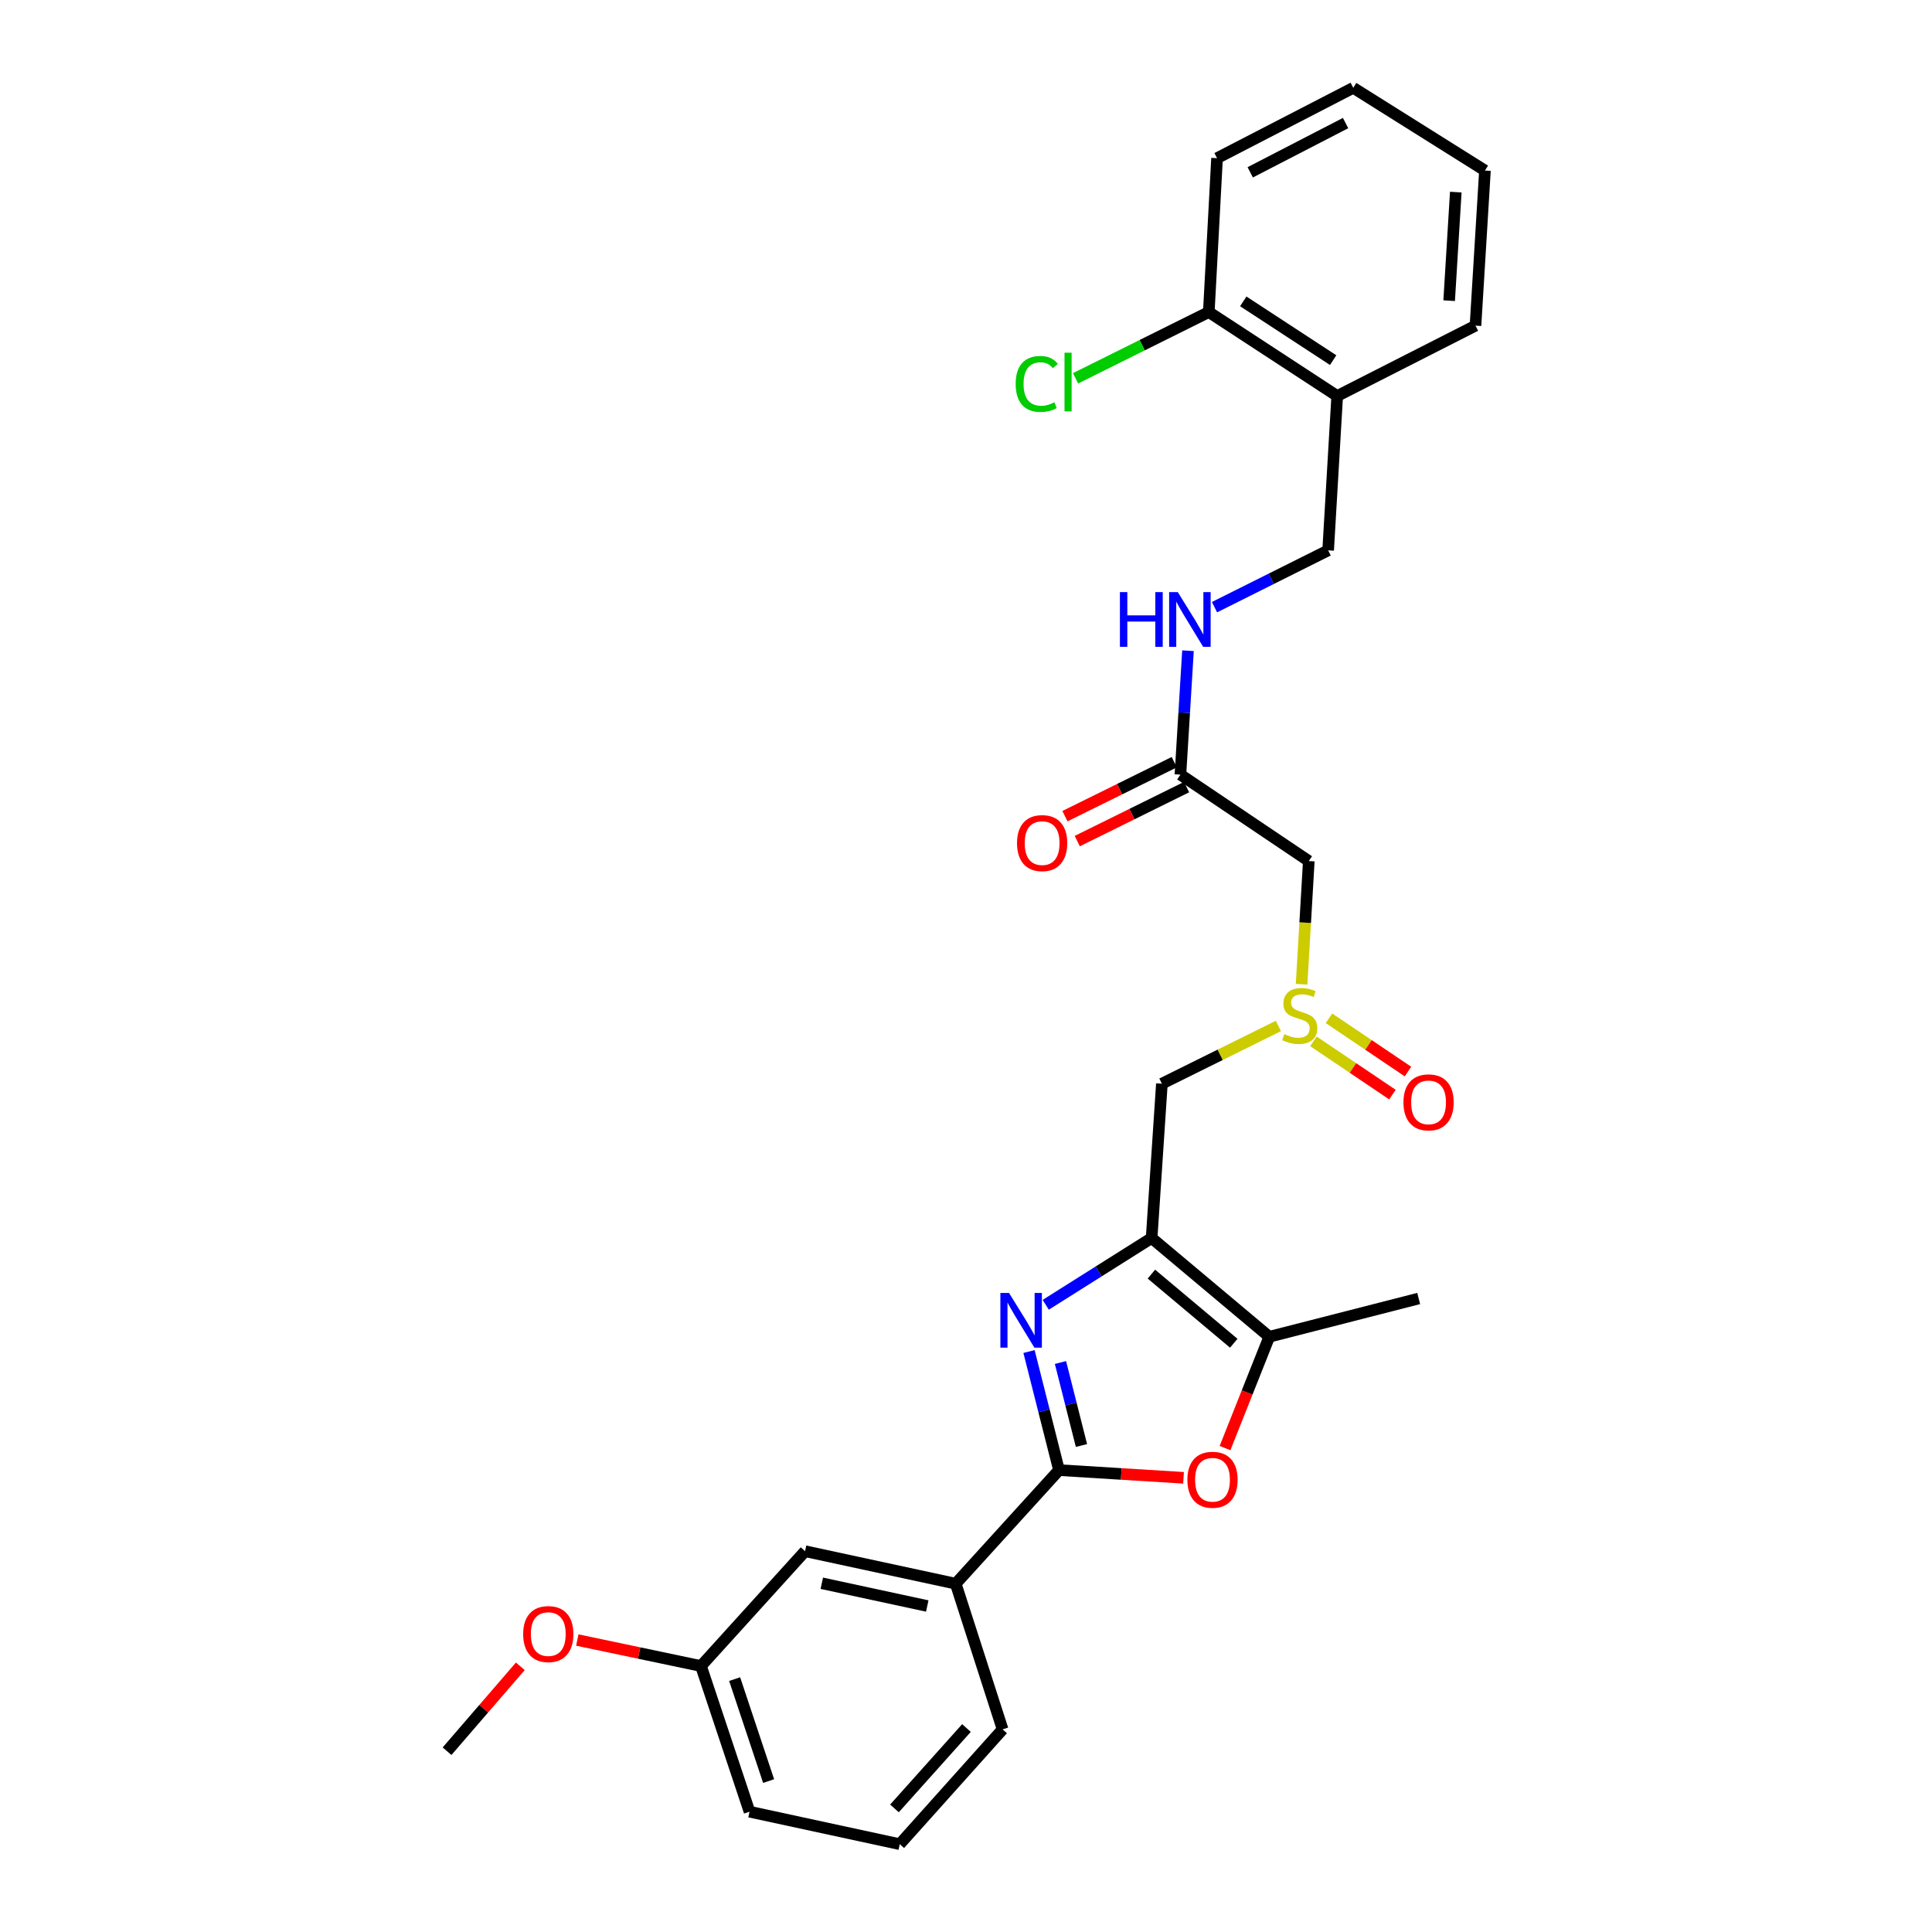 <?xml version='1.0' encoding='iso-8859-1'?>
<svg version='1.1' baseProfile='full'
              xmlns='http://www.w3.org/2000/svg'
                      xmlns:rdkit='http://www.rdkit.org/xml'
                      xmlns:xlink='http://www.w3.org/1999/xlink'
                  xml:space='preserve'
width='1000px' height='1000px' viewBox='0 0 1000 1000'>
<!-- END OF HEADER -->
<rect style='opacity:1.0;fill:#FFFFFF;stroke:none' width='1000' height='1000' x='0' y='0'> </rect>
<path class='bond-0' d='M 541.27,675.361 L 568.676,658.079' style='fill:none;fill-rule:evenodd;stroke:#0000FF;stroke-width:6px;stroke-linecap:butt;stroke-linejoin:miter;stroke-opacity:1' />
<path class='bond-0' d='M 568.676,658.079 L 596.082,640.797' style='fill:none;fill-rule:evenodd;stroke:#000000;stroke-width:6px;stroke-linecap:butt;stroke-linejoin:miter;stroke-opacity:1' />
<path class='bond-1' d='M 532.619,699.553 L 540.378,730.24' style='fill:none;fill-rule:evenodd;stroke:#0000FF;stroke-width:6px;stroke-linecap:butt;stroke-linejoin:miter;stroke-opacity:1' />
<path class='bond-1' d='M 540.378,730.24 L 548.137,760.927' style='fill:none;fill-rule:evenodd;stroke:#000000;stroke-width:6px;stroke-linecap:butt;stroke-linejoin:miter;stroke-opacity:1' />
<path class='bond-1' d='M 548.898,705.231 L 554.33,726.712' style='fill:none;fill-rule:evenodd;stroke:#0000FF;stroke-width:6px;stroke-linecap:butt;stroke-linejoin:miter;stroke-opacity:1' />
<path class='bond-1' d='M 554.33,726.712 L 559.761,748.193' style='fill:none;fill-rule:evenodd;stroke:#000000;stroke-width:6px;stroke-linecap:butt;stroke-linejoin:miter;stroke-opacity:1' />
<path class='bond-3' d='M 596.082,640.797 L 656.978,691.908' style='fill:none;fill-rule:evenodd;stroke:#000000;stroke-width:6px;stroke-linecap:butt;stroke-linejoin:miter;stroke-opacity:1' />
<path class='bond-3' d='M 595.965,659.486 L 638.592,695.264' style='fill:none;fill-rule:evenodd;stroke:#000000;stroke-width:6px;stroke-linecap:butt;stroke-linejoin:miter;stroke-opacity:1' />
<path class='bond-5' d='M 596.082,640.797 L 601.39,560.913' style='fill:none;fill-rule:evenodd;stroke:#000000;stroke-width:6px;stroke-linecap:butt;stroke-linejoin:miter;stroke-opacity:1' />
<path class='bond-2' d='M 548.137,760.927 L 580.368,762.918' style='fill:none;fill-rule:evenodd;stroke:#000000;stroke-width:6px;stroke-linecap:butt;stroke-linejoin:miter;stroke-opacity:1' />
<path class='bond-2' d='M 580.368,762.918 L 612.599,764.91' style='fill:none;fill-rule:evenodd;stroke:#FF0000;stroke-width:6px;stroke-linecap:butt;stroke-linejoin:miter;stroke-opacity:1' />
<path class='bond-7' d='M 548.137,760.927 L 494.675,819.721' style='fill:none;fill-rule:evenodd;stroke:#000000;stroke-width:6px;stroke-linecap:butt;stroke-linejoin:miter;stroke-opacity:1' />
<path class='bond-28' d='M 634.073,749.527 L 645.525,720.717' style='fill:none;fill-rule:evenodd;stroke:#FF0000;stroke-width:6px;stroke-linecap:butt;stroke-linejoin:miter;stroke-opacity:1' />
<path class='bond-28' d='M 645.525,720.717 L 656.978,691.908' style='fill:none;fill-rule:evenodd;stroke:#000000;stroke-width:6px;stroke-linecap:butt;stroke-linejoin:miter;stroke-opacity:1' />
<path class='bond-18' d='M 656.978,691.908 L 734.304,672.104' style='fill:none;fill-rule:evenodd;stroke:#000000;stroke-width:6px;stroke-linecap:butt;stroke-linejoin:miter;stroke-opacity:1' />
<path class='bond-4' d='M 661.689,531.037 L 631.54,545.975' style='fill:none;fill-rule:evenodd;stroke:#CCCC00;stroke-width:6px;stroke-linecap:butt;stroke-linejoin:miter;stroke-opacity:1' />
<path class='bond-4' d='M 631.54,545.975 L 601.39,560.913' style='fill:none;fill-rule:evenodd;stroke:#000000;stroke-width:6px;stroke-linecap:butt;stroke-linejoin:miter;stroke-opacity:1' />
<path class='bond-6' d='M 673.702,509.431 L 675.566,477.557' style='fill:none;fill-rule:evenodd;stroke:#CCCC00;stroke-width:6px;stroke-linecap:butt;stroke-linejoin:miter;stroke-opacity:1' />
<path class='bond-6' d='M 675.566,477.557 L 677.429,445.683' style='fill:none;fill-rule:evenodd;stroke:#000000;stroke-width:6px;stroke-linecap:butt;stroke-linejoin:miter;stroke-opacity:1' />
<path class='bond-11' d='M 679.827,538.995 L 700.275,552.782' style='fill:none;fill-rule:evenodd;stroke:#CCCC00;stroke-width:6px;stroke-linecap:butt;stroke-linejoin:miter;stroke-opacity:1' />
<path class='bond-11' d='M 700.275,552.782 L 720.723,566.569' style='fill:none;fill-rule:evenodd;stroke:#FF0000;stroke-width:6px;stroke-linecap:butt;stroke-linejoin:miter;stroke-opacity:1' />
<path class='bond-11' d='M 687.873,527.063 L 708.32,540.85' style='fill:none;fill-rule:evenodd;stroke:#CCCC00;stroke-width:6px;stroke-linecap:butt;stroke-linejoin:miter;stroke-opacity:1' />
<path class='bond-11' d='M 708.32,540.85 L 728.768,554.637' style='fill:none;fill-rule:evenodd;stroke:#FF0000;stroke-width:6px;stroke-linecap:butt;stroke-linejoin:miter;stroke-opacity:1' />
<path class='bond-8' d='M 677.429,445.683 L 610.984,400.952' style='fill:none;fill-rule:evenodd;stroke:#000000;stroke-width:6px;stroke-linecap:butt;stroke-linejoin:miter;stroke-opacity:1' />
<path class='bond-13' d='M 494.675,819.721 L 416.702,802.9' style='fill:none;fill-rule:evenodd;stroke:#000000;stroke-width:6px;stroke-linecap:butt;stroke-linejoin:miter;stroke-opacity:1' />
<path class='bond-13' d='M 479.945,831.265 L 425.363,819.49' style='fill:none;fill-rule:evenodd;stroke:#000000;stroke-width:6px;stroke-linecap:butt;stroke-linejoin:miter;stroke-opacity:1' />
<path class='bond-20' d='M 494.675,819.721 L 518.948,895.112' style='fill:none;fill-rule:evenodd;stroke:#000000;stroke-width:6px;stroke-linecap:butt;stroke-linejoin:miter;stroke-opacity:1' />
<path class='bond-10' d='M 610.984,400.952 L 612.941,368.88' style='fill:none;fill-rule:evenodd;stroke:#000000;stroke-width:6px;stroke-linecap:butt;stroke-linejoin:miter;stroke-opacity:1' />
<path class='bond-10' d='M 612.941,368.88 L 614.898,336.808' style='fill:none;fill-rule:evenodd;stroke:#0000FF;stroke-width:6px;stroke-linecap:butt;stroke-linejoin:miter;stroke-opacity:1' />
<path class='bond-15' d='M 607.798,394.501 L 579.507,408.474' style='fill:none;fill-rule:evenodd;stroke:#000000;stroke-width:6px;stroke-linecap:butt;stroke-linejoin:miter;stroke-opacity:1' />
<path class='bond-15' d='M 579.507,408.474 L 551.216,422.447' style='fill:none;fill-rule:evenodd;stroke:#FF0000;stroke-width:6px;stroke-linecap:butt;stroke-linejoin:miter;stroke-opacity:1' />
<path class='bond-15' d='M 614.17,407.404 L 585.88,421.377' style='fill:none;fill-rule:evenodd;stroke:#000000;stroke-width:6px;stroke-linecap:butt;stroke-linejoin:miter;stroke-opacity:1' />
<path class='bond-15' d='M 585.88,421.377 L 557.589,435.35' style='fill:none;fill-rule:evenodd;stroke:#FF0000;stroke-width:6px;stroke-linecap:butt;stroke-linejoin:miter;stroke-opacity:1' />
<path class='bond-9' d='M 692.131,204.967 L 687.447,284.859' style='fill:none;fill-rule:evenodd;stroke:#000000;stroke-width:6px;stroke-linecap:butt;stroke-linejoin:miter;stroke-opacity:1' />
<path class='bond-14' d='M 692.131,204.967 L 625.671,161.515' style='fill:none;fill-rule:evenodd;stroke:#000000;stroke-width:6px;stroke-linecap:butt;stroke-linejoin:miter;stroke-opacity:1' />
<path class='bond-14' d='M 690.037,186.405 L 643.515,155.988' style='fill:none;fill-rule:evenodd;stroke:#000000;stroke-width:6px;stroke-linecap:butt;stroke-linejoin:miter;stroke-opacity:1' />
<path class='bond-22' d='M 692.131,204.967 L 763.709,168.551' style='fill:none;fill-rule:evenodd;stroke:#000000;stroke-width:6px;stroke-linecap:butt;stroke-linejoin:miter;stroke-opacity:1' />
<path class='bond-12' d='M 628.625,314.267 L 658.036,299.563' style='fill:none;fill-rule:evenodd;stroke:#0000FF;stroke-width:6px;stroke-linecap:butt;stroke-linejoin:miter;stroke-opacity:1' />
<path class='bond-12' d='M 658.036,299.563 L 687.447,284.859' style='fill:none;fill-rule:evenodd;stroke:#000000;stroke-width:6px;stroke-linecap:butt;stroke-linejoin:miter;stroke-opacity:1' />
<path class='bond-16' d='M 416.702,802.9 L 362.825,862.333' style='fill:none;fill-rule:evenodd;stroke:#000000;stroke-width:6px;stroke-linecap:butt;stroke-linejoin:miter;stroke-opacity:1' />
<path class='bond-17' d='M 625.671,161.515 L 591.187,178.664' style='fill:none;fill-rule:evenodd;stroke:#000000;stroke-width:6px;stroke-linecap:butt;stroke-linejoin:miter;stroke-opacity:1' />
<path class='bond-17' d='M 591.187,178.664 L 556.704,195.813' style='fill:none;fill-rule:evenodd;stroke:#00CC00;stroke-width:6px;stroke-linecap:butt;stroke-linejoin:miter;stroke-opacity:1' />
<path class='bond-23' d='M 625.671,161.515 L 629.94,81.871' style='fill:none;fill-rule:evenodd;stroke:#000000;stroke-width:6px;stroke-linecap:butt;stroke-linejoin:miter;stroke-opacity:1' />
<path class='bond-19' d='M 362.825,862.333 L 330.816,855.602' style='fill:none;fill-rule:evenodd;stroke:#000000;stroke-width:6px;stroke-linecap:butt;stroke-linejoin:miter;stroke-opacity:1' />
<path class='bond-19' d='M 330.816,855.602 L 298.807,848.87' style='fill:none;fill-rule:evenodd;stroke:#FF0000;stroke-width:6px;stroke-linecap:butt;stroke-linejoin:miter;stroke-opacity:1' />
<path class='bond-29' d='M 362.825,862.333 L 387.953,937.732' style='fill:none;fill-rule:evenodd;stroke:#000000;stroke-width:6px;stroke-linecap:butt;stroke-linejoin:miter;stroke-opacity:1' />
<path class='bond-29' d='M 380.247,869.093 L 397.836,921.873' style='fill:none;fill-rule:evenodd;stroke:#000000;stroke-width:6px;stroke-linecap:butt;stroke-linejoin:miter;stroke-opacity:1' />
<path class='bond-25' d='M 269.319,862.477 L 250.355,884.451' style='fill:none;fill-rule:evenodd;stroke:#FF0000;stroke-width:6px;stroke-linecap:butt;stroke-linejoin:miter;stroke-opacity:1' />
<path class='bond-25' d='M 250.355,884.451 L 231.39,906.425' style='fill:none;fill-rule:evenodd;stroke:#000000;stroke-width:6px;stroke-linecap:butt;stroke-linejoin:miter;stroke-opacity:1' />
<path class='bond-21' d='M 518.948,895.112 L 465.71,954.545' style='fill:none;fill-rule:evenodd;stroke:#000000;stroke-width:6px;stroke-linecap:butt;stroke-linejoin:miter;stroke-opacity:1' />
<path class='bond-21' d='M 500.243,894.425 L 462.977,936.029' style='fill:none;fill-rule:evenodd;stroke:#000000;stroke-width:6px;stroke-linecap:butt;stroke-linejoin:miter;stroke-opacity:1' />
<path class='bond-24' d='M 465.71,954.545 L 387.953,937.732' style='fill:none;fill-rule:evenodd;stroke:#000000;stroke-width:6px;stroke-linecap:butt;stroke-linejoin:miter;stroke-opacity:1' />
<path class='bond-26' d='M 763.709,168.551 L 768.61,88.267' style='fill:none;fill-rule:evenodd;stroke:#000000;stroke-width:6px;stroke-linecap:butt;stroke-linejoin:miter;stroke-opacity:1' />
<path class='bond-26' d='M 750.08,155.631 L 753.511,99.433' style='fill:none;fill-rule:evenodd;stroke:#000000;stroke-width:6px;stroke-linecap:butt;stroke-linejoin:miter;stroke-opacity:1' />
<path class='bond-30' d='M 629.94,81.871 L 700.438,45.455' style='fill:none;fill-rule:evenodd;stroke:#000000;stroke-width:6px;stroke-linecap:butt;stroke-linejoin:miter;stroke-opacity:1' />
<path class='bond-30' d='M 647.119,89.194 L 696.468,63.703' style='fill:none;fill-rule:evenodd;stroke:#000000;stroke-width:6px;stroke-linecap:butt;stroke-linejoin:miter;stroke-opacity:1' />
<path class='bond-27' d='M 768.61,88.267 L 700.438,45.455' style='fill:none;fill-rule:evenodd;stroke:#000000;stroke-width:6px;stroke-linecap:butt;stroke-linejoin:miter;stroke-opacity:1' />
<path  class='atom-0' d='M 522.274 669.233
L 531.554 684.233
Q 532.474 685.713, 533.954 688.393
Q 535.434 691.073, 535.514 691.233
L 535.514 669.233
L 539.274 669.233
L 539.274 697.553
L 535.394 697.553
L 525.434 681.153
Q 524.274 679.233, 523.034 677.033
Q 521.834 674.833, 521.474 674.153
L 521.474 697.553
L 517.794 697.553
L 517.794 669.233
L 522.274 669.233
' fill='#0000FF'/>
<path  class='atom-3' d='M 614.589 765.916
Q 614.589 759.116, 617.949 755.316
Q 621.309 751.516, 627.589 751.516
Q 633.869 751.516, 637.229 755.316
Q 640.589 759.116, 640.589 765.916
Q 640.589 772.796, 637.189 776.716
Q 633.789 780.596, 627.589 780.596
Q 621.349 780.596, 617.949 776.716
Q 614.589 772.836, 614.589 765.916
M 627.589 777.396
Q 631.909 777.396, 634.229 774.516
Q 636.589 771.596, 636.589 765.916
Q 636.589 760.356, 634.229 757.556
Q 631.909 754.716, 627.589 754.716
Q 623.269 754.716, 620.909 757.516
Q 618.589 760.316, 618.589 765.916
Q 618.589 771.636, 620.909 774.516
Q 623.269 777.396, 627.589 777.396
' fill='#FF0000'/>
<path  class='atom-5' d='M 664.76 535.271
Q 665.08 535.391, 666.4 535.951
Q 667.72 536.511, 669.16 536.871
Q 670.64 537.191, 672.08 537.191
Q 674.76 537.191, 676.32 535.911
Q 677.88 534.591, 677.88 532.311
Q 677.88 530.751, 677.08 529.791
Q 676.32 528.831, 675.12 528.311
Q 673.92 527.791, 671.92 527.191
Q 669.4 526.431, 667.88 525.711
Q 666.4 524.991, 665.32 523.471
Q 664.28 521.951, 664.28 519.391
Q 664.28 515.831, 666.68 513.631
Q 669.12 511.431, 673.92 511.431
Q 677.2 511.431, 680.92 512.991
L 680 516.071
Q 676.6 514.671, 674.04 514.671
Q 671.28 514.671, 669.76 515.831
Q 668.24 516.951, 668.28 518.911
Q 668.28 520.431, 669.04 521.351
Q 669.84 522.271, 670.96 522.791
Q 672.12 523.311, 674.04 523.911
Q 676.6 524.711, 678.12 525.511
Q 679.64 526.311, 680.72 527.951
Q 681.84 529.551, 681.84 532.311
Q 681.84 536.231, 679.2 538.351
Q 676.6 540.431, 672.24 540.431
Q 669.72 540.431, 667.8 539.871
Q 665.92 539.351, 663.68 538.431
L 664.76 535.271
' fill='#CCCC00'/>
<path  class='atom-11' d='M 579.665 306.476
L 583.505 306.476
L 583.505 318.516
L 597.985 318.516
L 597.985 306.476
L 601.825 306.476
L 601.825 334.796
L 597.985 334.796
L 597.985 321.716
L 583.505 321.716
L 583.505 334.796
L 579.665 334.796
L 579.665 306.476
' fill='#0000FF'/>
<path  class='atom-11' d='M 609.625 306.476
L 618.905 321.476
Q 619.825 322.956, 621.305 325.636
Q 622.785 328.316, 622.865 328.476
L 622.865 306.476
L 626.625 306.476
L 626.625 334.796
L 622.745 334.796
L 612.785 318.396
Q 611.625 316.476, 610.385 314.276
Q 609.185 312.076, 608.825 311.396
L 608.825 334.796
L 605.145 334.796
L 605.145 306.476
L 609.625 306.476
' fill='#0000FF'/>
<path  class='atom-12' d='M 726.421 570.578
Q 726.421 563.778, 729.781 559.978
Q 733.141 556.178, 739.421 556.178
Q 745.701 556.178, 749.061 559.978
Q 752.421 563.778, 752.421 570.578
Q 752.421 577.458, 749.021 581.378
Q 745.621 585.258, 739.421 585.258
Q 733.181 585.258, 729.781 581.378
Q 726.421 577.498, 726.421 570.578
M 739.421 582.058
Q 743.741 582.058, 746.061 579.178
Q 748.421 576.258, 748.421 570.578
Q 748.421 565.018, 746.061 562.218
Q 743.741 559.378, 739.421 559.378
Q 735.101 559.378, 732.741 562.178
Q 730.421 564.978, 730.421 570.578
Q 730.421 576.298, 732.741 579.178
Q 735.101 582.058, 739.421 582.058
' fill='#FF0000'/>
<path  class='atom-16' d='M 526.406 436.385
Q 526.406 429.585, 529.766 425.785
Q 533.126 421.985, 539.406 421.985
Q 545.686 421.985, 549.046 425.785
Q 552.406 429.585, 552.406 436.385
Q 552.406 443.265, 549.006 447.185
Q 545.606 451.065, 539.406 451.065
Q 533.166 451.065, 529.766 447.185
Q 526.406 443.305, 526.406 436.385
M 539.406 447.865
Q 543.726 447.865, 546.046 444.985
Q 548.406 442.065, 548.406 436.385
Q 548.406 430.825, 546.046 428.025
Q 543.726 425.185, 539.406 425.185
Q 535.086 425.185, 532.726 427.985
Q 530.406 430.785, 530.406 436.385
Q 530.406 442.105, 532.726 444.985
Q 535.086 447.865, 539.406 447.865
' fill='#FF0000'/>
<path  class='atom-18' d='M 525.71 198.72
Q 525.71 191.68, 528.99 188
Q 532.31 184.28, 538.59 184.28
Q 544.43 184.28, 547.55 188.4
L 544.91 190.56
Q 542.63 187.56, 538.59 187.56
Q 534.31 187.56, 532.03 190.44
Q 529.79 193.28, 529.79 198.72
Q 529.79 204.32, 532.11 207.2
Q 534.47 210.08, 539.03 210.08
Q 542.15 210.08, 545.79 208.2
L 546.91 211.2
Q 545.43 212.16, 543.19 212.72
Q 540.95 213.28, 538.47 213.28
Q 532.31 213.28, 528.99 209.52
Q 525.71 205.76, 525.71 198.72
' fill='#00CC00'/>
<path  class='atom-18' d='M 550.99 182.56
L 554.67 182.56
L 554.67 212.92
L 550.99 212.92
L 550.99 182.56
' fill='#00CC00'/>
<path  class='atom-20' d='M 270.788 845.792
Q 270.788 838.992, 274.148 835.192
Q 277.508 831.392, 283.788 831.392
Q 290.068 831.392, 293.428 835.192
Q 296.788 838.992, 296.788 845.792
Q 296.788 852.672, 293.388 856.592
Q 289.988 860.472, 283.788 860.472
Q 277.548 860.472, 274.148 856.592
Q 270.788 852.712, 270.788 845.792
M 283.788 857.272
Q 288.108 857.272, 290.428 854.392
Q 292.788 851.472, 292.788 845.792
Q 292.788 840.232, 290.428 837.432
Q 288.108 834.592, 283.788 834.592
Q 279.468 834.592, 277.108 837.392
Q 274.788 840.192, 274.788 845.792
Q 274.788 851.512, 277.108 854.392
Q 279.468 857.272, 283.788 857.272
' fill='#FF0000'/>
</svg>

